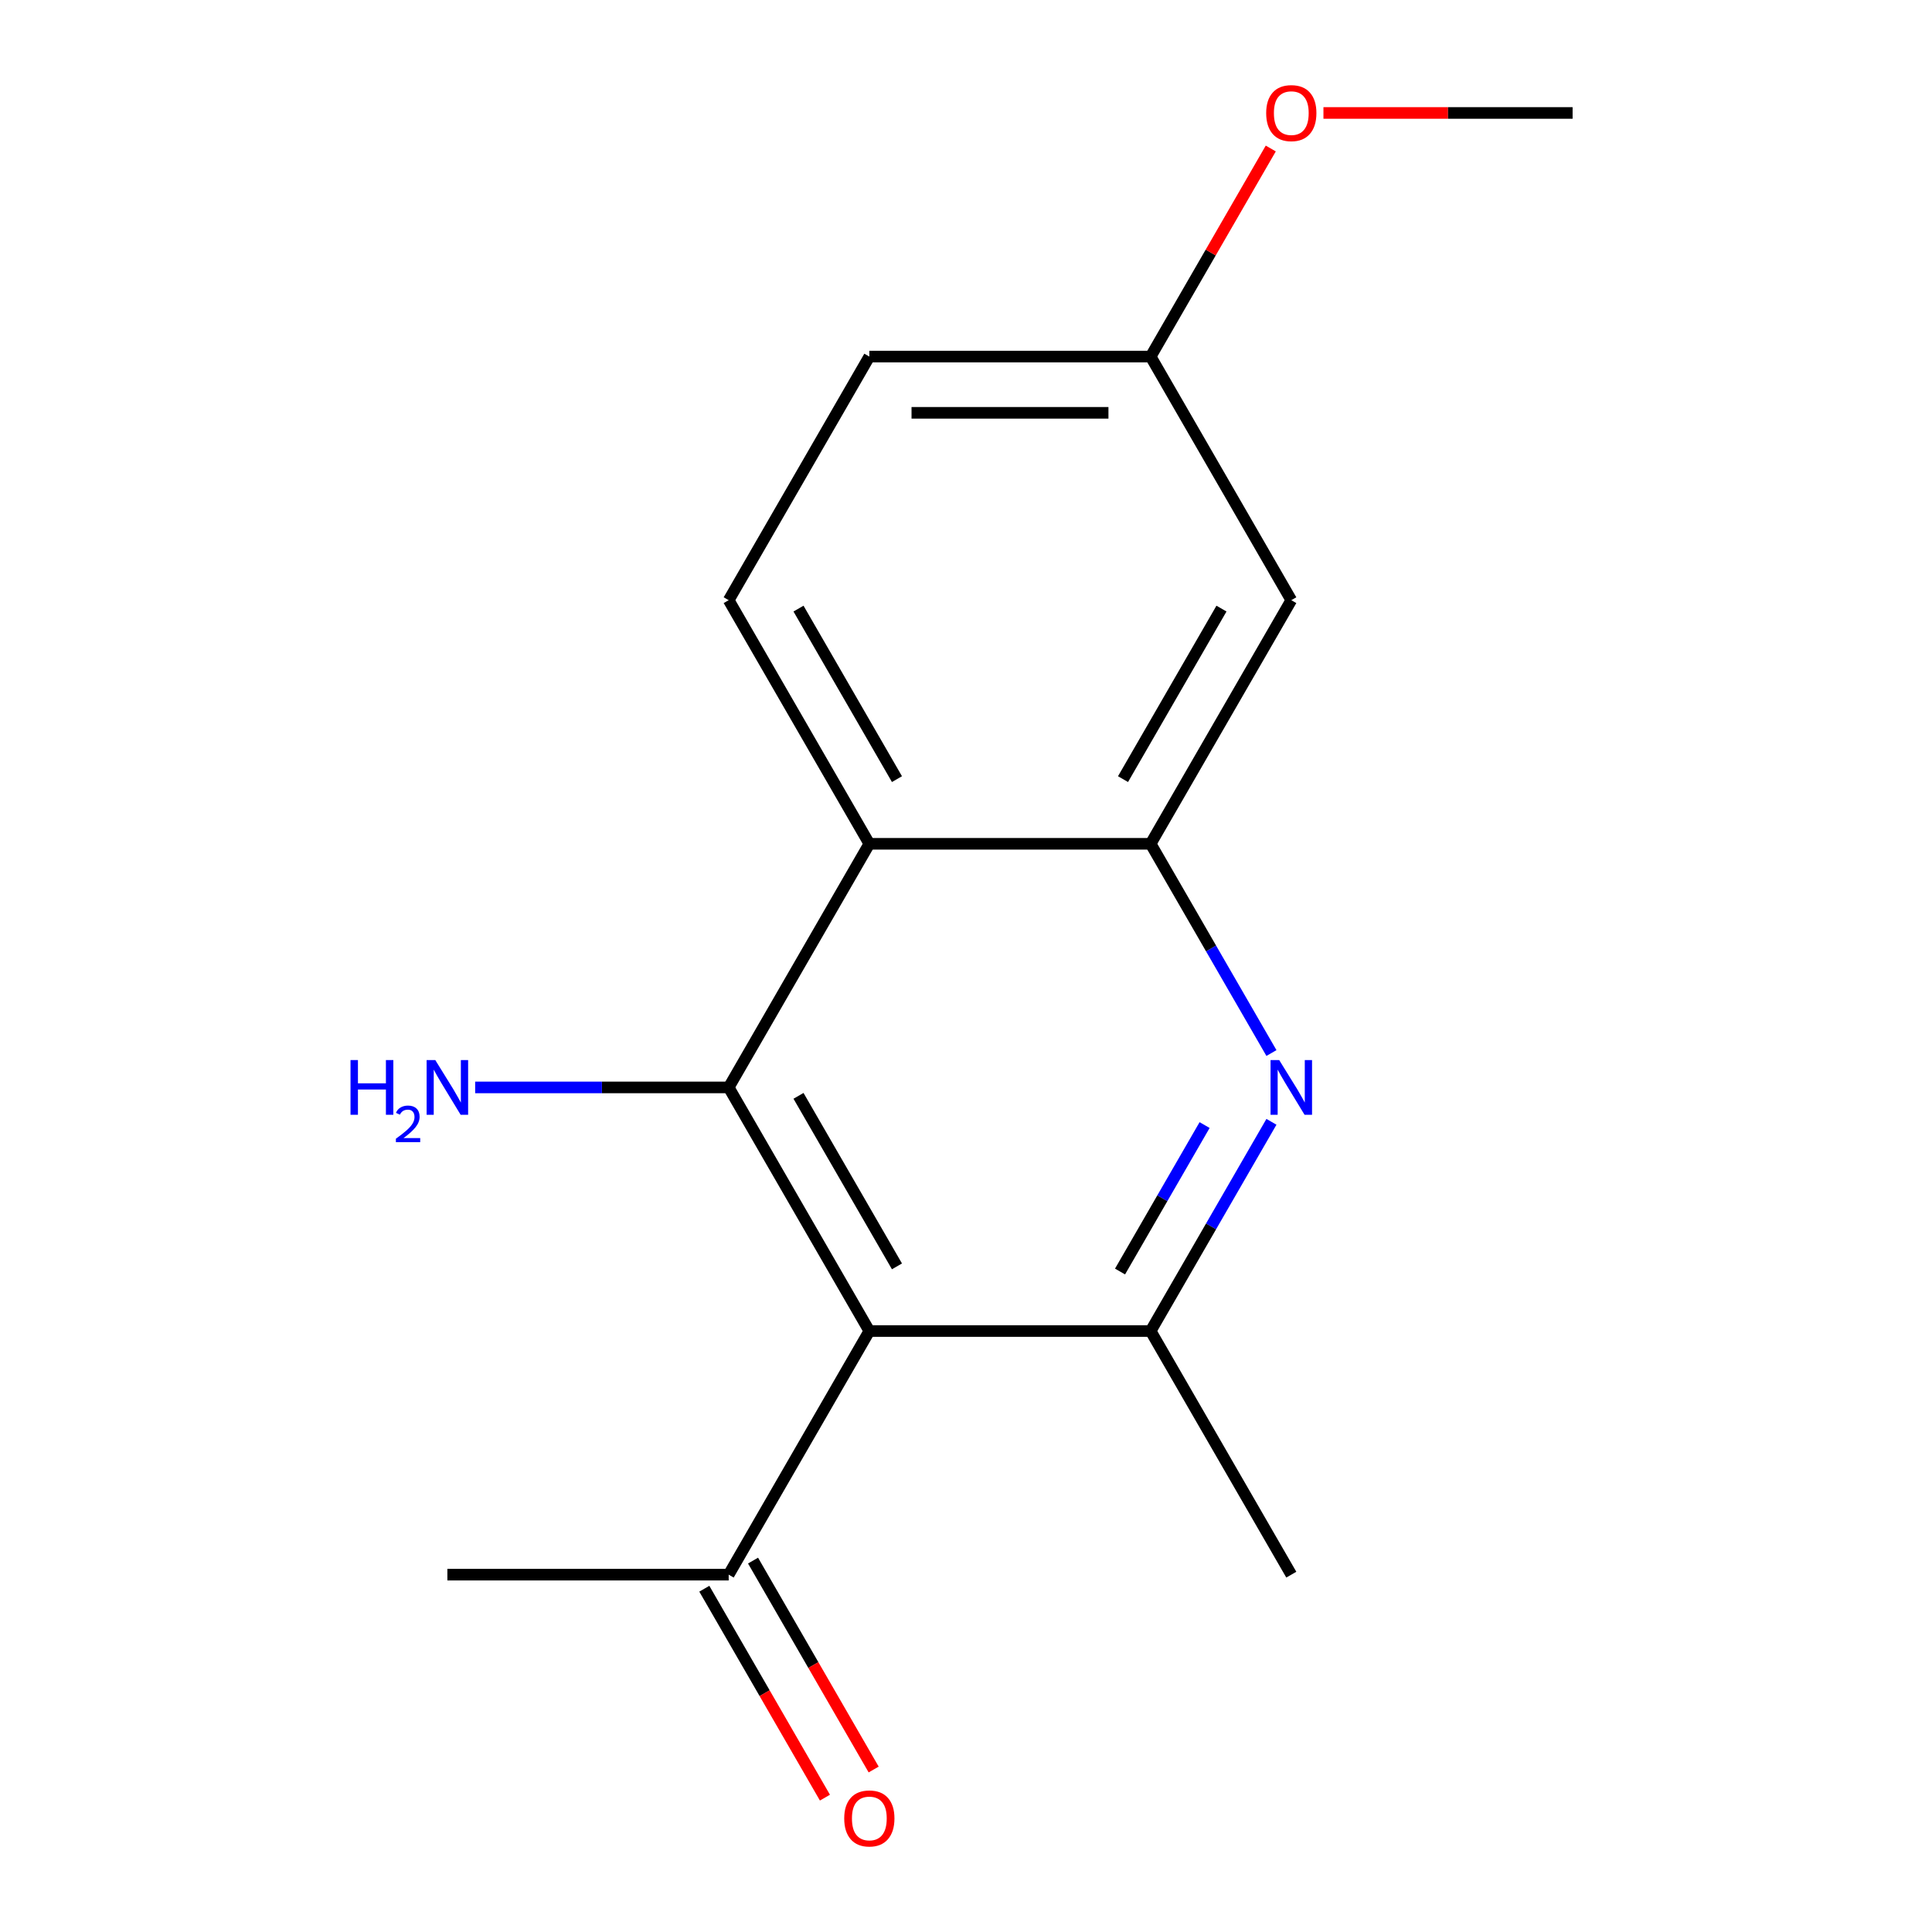 <?xml version='1.0' encoding='iso-8859-1'?>
<svg version='1.1' baseProfile='full'
              xmlns='http://www.w3.org/2000/svg'
                      xmlns:rdkit='http://www.rdkit.org/xml'
                      xmlns:xlink='http://www.w3.org/1999/xlink'
                  xml:space='preserve'
width='1000px' height='1000px' viewBox='0 0 1000 1000'>
<!-- END OF HEADER -->
<rect style='opacity:1.0;fill:#FFFFFF;stroke:none' width='1000' height='1000' x='0' y='0'> </rect>
<path class='bond-0' d='M 449.967,688.945 L 377.165,562.848' style='fill:none;fill-rule:evenodd;stroke:#000000;stroke-width:6px;stroke-linecap:butt;stroke-linejoin:miter;stroke-opacity:1' />
<path class='bond-0' d='M 464.266,655.47 L 413.305,567.203' style='fill:none;fill-rule:evenodd;stroke:#000000;stroke-width:6px;stroke-linecap:butt;stroke-linejoin:miter;stroke-opacity:1' />
<path class='bond-3' d='M 449.967,688.945 L 595.571,688.945' style='fill:none;fill-rule:evenodd;stroke:#000000;stroke-width:6px;stroke-linecap:butt;stroke-linejoin:miter;stroke-opacity:1' />
<path class='bond-5' d='M 449.967,688.945 L 377.165,815.042' style='fill:none;fill-rule:evenodd;stroke:#000000;stroke-width:6px;stroke-linecap:butt;stroke-linejoin:miter;stroke-opacity:1' />
<path class='bond-2' d='M 377.165,562.848 L 449.967,436.752' style='fill:none;fill-rule:evenodd;stroke:#000000;stroke-width:6px;stroke-linecap:butt;stroke-linejoin:miter;stroke-opacity:1' />
<path class='bond-8' d='M 377.165,562.848 L 311.553,562.848' style='fill:none;fill-rule:evenodd;stroke:#000000;stroke-width:6px;stroke-linecap:butt;stroke-linejoin:miter;stroke-opacity:1' />
<path class='bond-8' d='M 311.553,562.848 L 245.941,562.848' style='fill:none;fill-rule:evenodd;stroke:#0000FF;stroke-width:6px;stroke-linecap:butt;stroke-linejoin:miter;stroke-opacity:1' />
<path class='bond-1' d='M 658.096,580.649 L 626.833,634.797' style='fill:none;fill-rule:evenodd;stroke:#0000FF;stroke-width:6px;stroke-linecap:butt;stroke-linejoin:miter;stroke-opacity:1' />
<path class='bond-1' d='M 626.833,634.797 L 595.571,688.945' style='fill:none;fill-rule:evenodd;stroke:#000000;stroke-width:6px;stroke-linecap:butt;stroke-linejoin:miter;stroke-opacity:1' />
<path class='bond-1' d='M 623.498,582.333 L 601.614,620.236' style='fill:none;fill-rule:evenodd;stroke:#0000FF;stroke-width:6px;stroke-linecap:butt;stroke-linejoin:miter;stroke-opacity:1' />
<path class='bond-1' d='M 601.614,620.236 L 579.73,658.14' style='fill:none;fill-rule:evenodd;stroke:#000000;stroke-width:6px;stroke-linecap:butt;stroke-linejoin:miter;stroke-opacity:1' />
<path class='bond-4' d='M 658.096,545.048 L 626.833,490.9' style='fill:none;fill-rule:evenodd;stroke:#0000FF;stroke-width:6px;stroke-linecap:butt;stroke-linejoin:miter;stroke-opacity:1' />
<path class='bond-4' d='M 626.833,490.9 L 595.571,436.752' style='fill:none;fill-rule:evenodd;stroke:#000000;stroke-width:6px;stroke-linecap:butt;stroke-linejoin:miter;stroke-opacity:1' />
<path class='bond-7' d='M 449.967,436.752 L 377.165,310.655' style='fill:none;fill-rule:evenodd;stroke:#000000;stroke-width:6px;stroke-linecap:butt;stroke-linejoin:miter;stroke-opacity:1' />
<path class='bond-7' d='M 464.266,403.277 L 413.305,315.009' style='fill:none;fill-rule:evenodd;stroke:#000000;stroke-width:6px;stroke-linecap:butt;stroke-linejoin:miter;stroke-opacity:1' />
<path class='bond-16' d='M 449.967,436.752 L 595.571,436.752' style='fill:none;fill-rule:evenodd;stroke:#000000;stroke-width:6px;stroke-linecap:butt;stroke-linejoin:miter;stroke-opacity:1' />
<path class='bond-12' d='M 595.571,688.945 L 668.373,815.042' style='fill:none;fill-rule:evenodd;stroke:#000000;stroke-width:6px;stroke-linecap:butt;stroke-linejoin:miter;stroke-opacity:1' />
<path class='bond-6' d='M 595.571,436.752 L 668.373,310.655' style='fill:none;fill-rule:evenodd;stroke:#000000;stroke-width:6px;stroke-linecap:butt;stroke-linejoin:miter;stroke-opacity:1' />
<path class='bond-6' d='M 581.272,403.277 L 632.233,315.009' style='fill:none;fill-rule:evenodd;stroke:#000000;stroke-width:6px;stroke-linecap:butt;stroke-linejoin:miter;stroke-opacity:1' />
<path class='bond-9' d='M 364.555,822.322 L 395.772,876.39' style='fill:none;fill-rule:evenodd;stroke:#000000;stroke-width:6px;stroke-linecap:butt;stroke-linejoin:miter;stroke-opacity:1' />
<path class='bond-9' d='M 395.772,876.39 L 426.988,930.458' style='fill:none;fill-rule:evenodd;stroke:#FF0000;stroke-width:6px;stroke-linecap:butt;stroke-linejoin:miter;stroke-opacity:1' />
<path class='bond-9' d='M 389.775,807.761 L 420.991,861.83' style='fill:none;fill-rule:evenodd;stroke:#000000;stroke-width:6px;stroke-linecap:butt;stroke-linejoin:miter;stroke-opacity:1' />
<path class='bond-9' d='M 420.991,861.83 L 452.207,915.898' style='fill:none;fill-rule:evenodd;stroke:#FF0000;stroke-width:6px;stroke-linecap:butt;stroke-linejoin:miter;stroke-opacity:1' />
<path class='bond-14' d='M 377.165,815.042 L 231.561,815.042' style='fill:none;fill-rule:evenodd;stroke:#000000;stroke-width:6px;stroke-linecap:butt;stroke-linejoin:miter;stroke-opacity:1' />
<path class='bond-10' d='M 668.373,310.655 L 595.571,184.559' style='fill:none;fill-rule:evenodd;stroke:#000000;stroke-width:6px;stroke-linecap:butt;stroke-linejoin:miter;stroke-opacity:1' />
<path class='bond-11' d='M 377.165,310.655 L 449.967,184.559' style='fill:none;fill-rule:evenodd;stroke:#000000;stroke-width:6px;stroke-linecap:butt;stroke-linejoin:miter;stroke-opacity:1' />
<path class='bond-13' d='M 595.571,184.559 L 626.66,130.71' style='fill:none;fill-rule:evenodd;stroke:#000000;stroke-width:6px;stroke-linecap:butt;stroke-linejoin:miter;stroke-opacity:1' />
<path class='bond-13' d='M 626.66,130.71 L 657.749,76.862' style='fill:none;fill-rule:evenodd;stroke:#FF0000;stroke-width:6px;stroke-linecap:butt;stroke-linejoin:miter;stroke-opacity:1' />
<path class='bond-17' d='M 595.571,184.559 L 449.967,184.559' style='fill:none;fill-rule:evenodd;stroke:#000000;stroke-width:6px;stroke-linecap:butt;stroke-linejoin:miter;stroke-opacity:1' />
<path class='bond-17' d='M 573.73,213.679 L 471.808,213.679' style='fill:none;fill-rule:evenodd;stroke:#000000;stroke-width:6px;stroke-linecap:butt;stroke-linejoin:miter;stroke-opacity:1' />
<path class='bond-15' d='M 685.013,58.462 L 749.495,58.462' style='fill:none;fill-rule:evenodd;stroke:#FF0000;stroke-width:6px;stroke-linecap:butt;stroke-linejoin:miter;stroke-opacity:1' />
<path class='bond-15' d='M 749.495,58.462 L 813.977,58.462' style='fill:none;fill-rule:evenodd;stroke:#000000;stroke-width:6px;stroke-linecap:butt;stroke-linejoin:miter;stroke-opacity:1' />
<path  class='atom-2' d='M 662.113 548.688
L 671.393 563.688
Q 672.313 565.168, 673.793 567.848
Q 675.273 570.528, 675.353 570.688
L 675.353 548.688
L 679.113 548.688
L 679.113 577.008
L 675.233 577.008
L 665.273 560.608
Q 664.113 558.688, 662.873 556.488
Q 661.673 554.288, 661.313 553.608
L 661.313 577.008
L 657.633 577.008
L 657.633 548.688
L 662.113 548.688
' fill='#0000FF'/>
<path  class='atom-9' d='M 181.428 548.688
L 185.268 548.688
L 185.268 560.728
L 199.748 560.728
L 199.748 548.688
L 203.588 548.688
L 203.588 577.008
L 199.748 577.008
L 199.748 563.928
L 185.268 563.928
L 185.268 577.008
L 181.428 577.008
L 181.428 548.688
' fill='#0000FF'/>
<path  class='atom-9' d='M 204.961 576.015
Q 205.648 574.246, 207.284 573.269
Q 208.921 572.266, 211.192 572.266
Q 214.016 572.266, 215.6 573.797
Q 217.184 575.328, 217.184 578.048
Q 217.184 580.82, 215.125 583.407
Q 213.092 585.994, 208.868 589.056
L 217.501 589.056
L 217.501 591.168
L 204.908 591.168
L 204.908 589.4
Q 208.393 586.918, 210.452 585.07
Q 212.538 583.222, 213.541 581.559
Q 214.544 579.896, 214.544 578.18
Q 214.544 576.384, 213.647 575.381
Q 212.749 574.378, 211.192 574.378
Q 209.687 574.378, 208.684 574.985
Q 207.68 575.592, 206.968 576.939
L 204.961 576.015
' fill='#0000FF'/>
<path  class='atom-9' d='M 225.301 548.688
L 234.581 563.688
Q 235.501 565.168, 236.981 567.848
Q 238.461 570.528, 238.541 570.688
L 238.541 548.688
L 242.301 548.688
L 242.301 577.008
L 238.421 577.008
L 228.461 560.608
Q 227.301 558.688, 226.061 556.488
Q 224.861 554.288, 224.501 553.608
L 224.501 577.008
L 220.821 577.008
L 220.821 548.688
L 225.301 548.688
' fill='#0000FF'/>
<path  class='atom-10' d='M 436.967 941.218
Q 436.967 934.418, 440.327 930.618
Q 443.687 926.818, 449.967 926.818
Q 456.247 926.818, 459.607 930.618
Q 462.967 934.418, 462.967 941.218
Q 462.967 948.098, 459.567 952.018
Q 456.167 955.898, 449.967 955.898
Q 443.727 955.898, 440.327 952.018
Q 436.967 948.138, 436.967 941.218
M 449.967 952.698
Q 454.287 952.698, 456.607 949.818
Q 458.967 946.898, 458.967 941.218
Q 458.967 935.658, 456.607 932.858
Q 454.287 930.018, 449.967 930.018
Q 445.647 930.018, 443.287 932.818
Q 440.967 935.618, 440.967 941.218
Q 440.967 946.938, 443.287 949.818
Q 445.647 952.698, 449.967 952.698
' fill='#FF0000'/>
<path  class='atom-14' d='M 655.373 58.542
Q 655.373 51.742, 658.733 47.942
Q 662.093 44.142, 668.373 44.142
Q 674.653 44.142, 678.013 47.942
Q 681.373 51.742, 681.373 58.542
Q 681.373 65.422, 677.973 69.342
Q 674.573 73.222, 668.373 73.222
Q 662.133 73.222, 658.733 69.342
Q 655.373 65.462, 655.373 58.542
M 668.373 70.022
Q 672.693 70.022, 675.013 67.142
Q 677.373 64.222, 677.373 58.542
Q 677.373 52.982, 675.013 50.182
Q 672.693 47.342, 668.373 47.342
Q 664.053 47.342, 661.693 50.142
Q 659.373 52.942, 659.373 58.542
Q 659.373 64.262, 661.693 67.142
Q 664.053 70.022, 668.373 70.022
' fill='#FF0000'/>
</svg>
